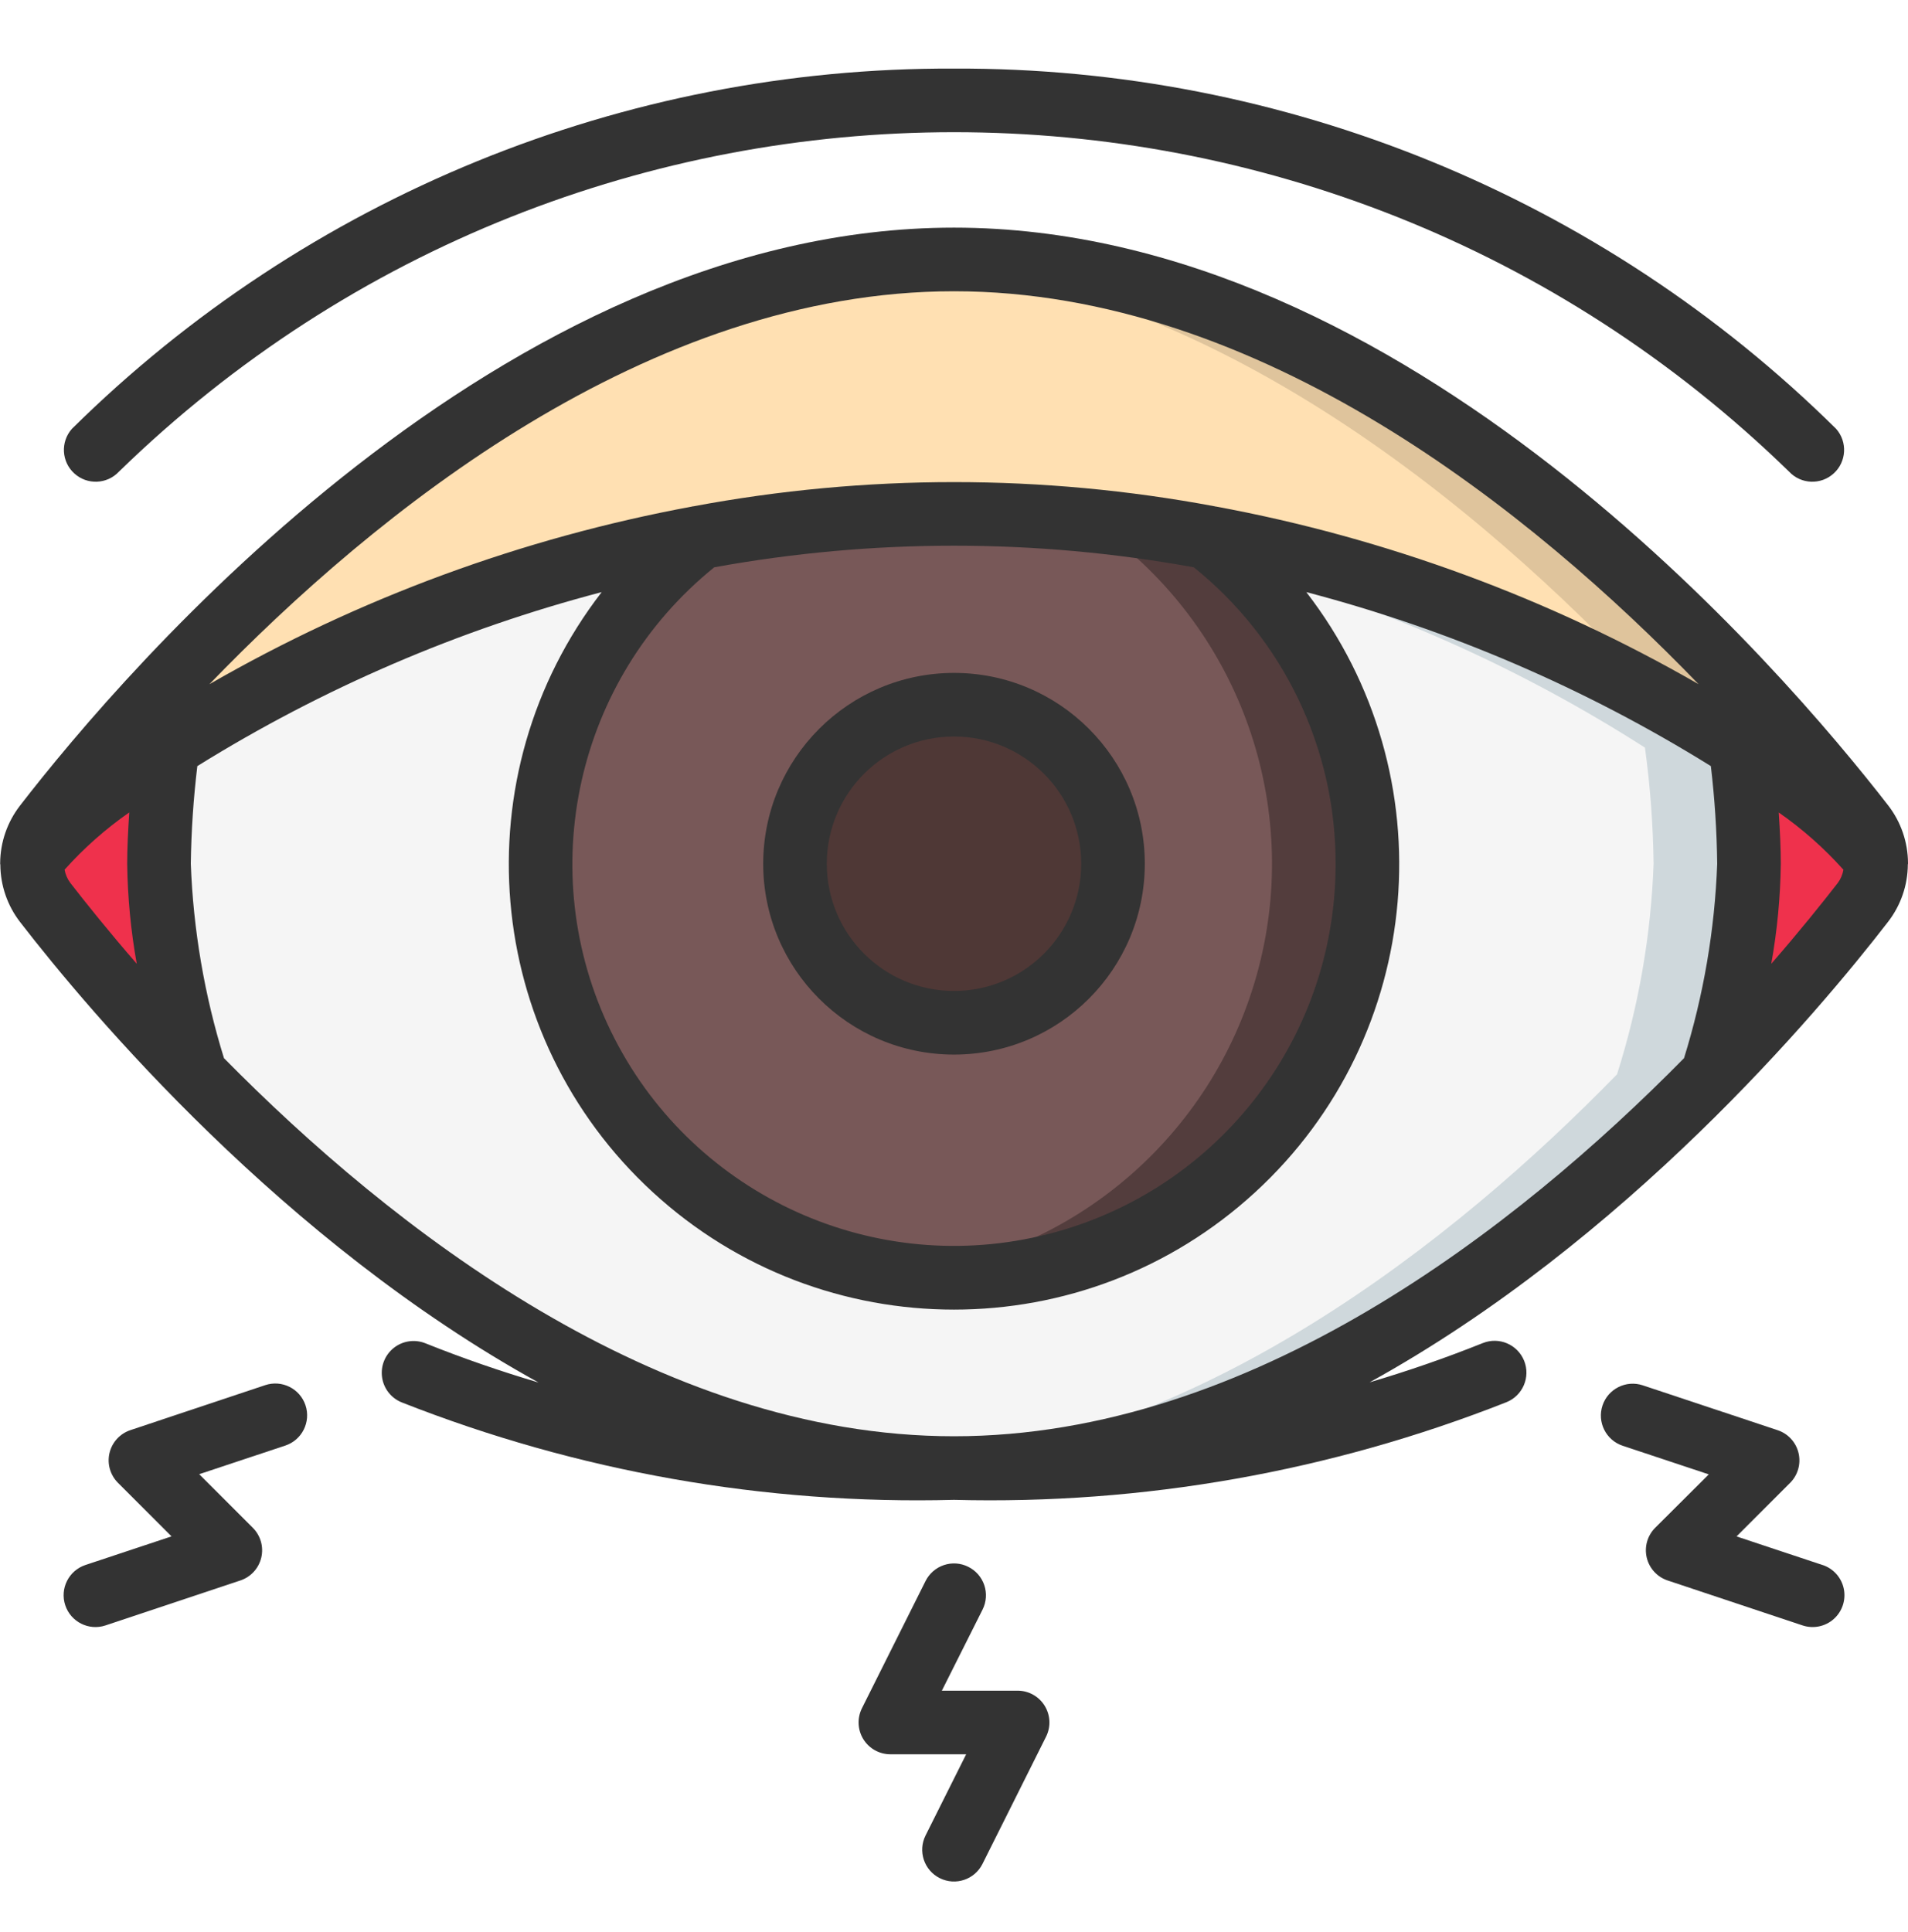 <svg width="80" height="81" viewBox="0 0 80 81" fill="none" xmlns="http://www.w3.org/2000/svg">
<path d="M78.667 36.208C78.667 35.728 76.627 33.728 72.974 31.355V31.342C66.172 26.981 58.587 23.987 50.64 22.528L50.627 22.515C43.602 21.217 36.398 21.217 29.373 22.515L29.36 22.528C21.414 23.987 13.828 26.981 7.027 31.342V31.355C3.373 33.728 1.333 35.728 1.333 36.208C1.336 35.623 1.533 35.056 1.893 34.595C6.2 29.008 21.627 10.875 40 10.875C58.373 10.875 73.8 29.008 78.107 34.595C78.467 35.056 78.664 35.623 78.667 36.208Z" fill="#FFE0B2"/>
<path d="M78.107 34.595C73.8 29.008 58.373 10.875 40 10.875C39.333 10.875 38.667 10.906 38 10.952C51.485 11.907 63.177 22.247 69.725 29.4C70.904 30.059 72.011 30.715 72.973 31.342V31.355C76.627 33.728 78.667 35.728 78.667 36.208C78.664 35.623 78.467 35.056 78.107 34.595Z" fill="#DFC49C"/>
<path d="M73.334 36.209C73.224 39.207 72.709 42.177 71.8 45.036C64.667 52.356 53.08 61.543 40 61.543C26.92 61.543 15.334 52.356 8.2 45.036C7.292 42.177 6.776 39.207 6.667 36.209C6.689 34.586 6.809 32.965 7.027 31.356V31.343C13.828 26.982 21.414 23.988 29.36 22.529C23.514 27.075 21.202 34.832 23.605 41.837C26.008 48.842 32.595 53.546 40 53.546C47.406 53.546 53.993 48.842 56.396 41.837C58.799 34.832 56.486 27.075 50.64 22.529C58.587 23.988 66.173 26.982 72.974 31.343V31.356C73.192 32.965 73.312 34.586 73.334 36.209Z" fill="#F5F5F5"/>
<path d="M72.973 31.356V31.343C66.172 26.982 58.586 23.988 50.64 22.529C51.152 22.93 51.642 23.36 52.107 23.815C58.072 25.47 63.758 28.007 68.973 31.343V31.356C69.192 32.965 69.312 34.586 69.333 36.209C69.224 39.207 68.708 42.177 67.8 45.036C61.033 51.98 50.256 60.589 38 61.456C38.667 61.504 39.333 61.543 40 61.543C53.08 61.543 64.667 52.356 71.8 45.036C72.708 42.177 73.224 39.207 73.333 36.209C73.312 34.586 73.192 32.965 72.973 31.356Z" fill="#CFD8DC"/>
<path d="M8.2 45.035C5.964 42.751 3.859 40.343 1.893 37.822C1.533 37.361 1.336 36.794 1.333 36.209C1.333 35.729 3.373 33.729 7.027 31.355C6.809 32.965 6.688 34.585 6.667 36.209C6.776 39.207 7.292 42.176 8.2 45.035Z" fill="#EF314C"/>
<path d="M78.667 36.209C78.665 36.794 78.468 37.361 78.107 37.822C76.142 40.343 74.036 42.751 71.8 45.035C72.709 42.176 73.224 39.207 73.334 36.209C73.312 34.585 73.192 32.965 72.974 31.355C76.627 33.729 78.667 35.729 78.667 36.209Z" fill="#EF314C"/>
<path d="M57.333 36.208C57.335 44.322 51.708 51.351 43.79 53.125C35.873 54.899 27.784 50.943 24.323 43.605C20.862 36.266 22.955 27.508 29.36 22.528L29.373 22.514C36.398 21.217 43.602 21.217 50.627 22.514L50.64 22.528C54.866 25.808 57.337 30.858 57.333 36.208Z" fill="#785858"/>
<path d="M50.64 22.528L50.627 22.514C47.121 21.868 43.564 21.542 40 21.541C39.325 21.541 38.667 21.566 38 21.589C40.894 21.685 43.778 21.995 46.627 22.514L46.64 22.528C52.196 26.846 54.588 34.097 52.692 40.874C50.797 47.651 44.99 52.608 38 53.417C45.722 54.317 53.097 49.964 56.041 42.769C58.986 35.574 56.777 27.299 50.64 22.528Z" fill="#533D3D"/>
<path d="M40 42.874C43.682 42.874 46.667 39.89 46.667 36.208C46.667 32.526 43.682 29.541 40 29.541C36.318 29.541 33.334 32.526 33.334 36.208C33.334 39.89 36.318 42.874 40 42.874Z" fill="#4F3836"/>
<path d="M40 2.875C26.159 2.819 12.859 8.25 3.014 17.978C2.531 18.524 2.576 19.357 3.115 19.847C3.654 20.338 4.487 20.305 4.986 19.773C24.473 0.798 55.528 0.798 75.015 19.773C75.513 20.305 76.346 20.338 76.885 19.847C77.424 19.357 77.469 18.524 76.987 17.978C67.141 8.25 53.841 2.819 40 2.875Z" fill="#333333"/>
<path d="M32 36.209C32 40.627 35.582 44.209 40 44.209C44.418 44.209 48 40.627 48 36.209C48 31.791 44.418 28.209 40 28.209C35.584 28.213 32.004 31.793 32 36.209ZM45.333 36.209C45.333 39.154 42.946 41.542 40 41.542C37.054 41.542 34.667 39.154 34.667 36.209C34.667 33.264 37.054 30.876 40 30.876C42.946 30.876 45.333 33.264 45.333 36.209Z" fill="#333333"/>
<path d="M80 36.171C79.994 35.302 79.704 34.459 79.174 33.771C74.773 28.092 58.965 9.543 40 9.543C21.035 9.543 5.227 28.092 0.835 33.778C0.304 34.466 0.013 35.309 0.007 36.178V36.216C0.007 36.228 0.014 36.238 0.014 36.25C0.019 37.118 0.309 37.962 0.84 38.65C3.785 42.46 11.866 52.047 22.583 57.958C20.994 57.487 19.419 56.946 17.836 56.312C17.394 56.135 16.89 56.207 16.515 56.502C16.141 56.797 15.952 57.269 16.02 57.741C16.087 58.213 16.402 58.612 16.844 58.79C24.21 61.693 32.085 63.083 40 62.876C47.918 63.081 55.795 61.689 63.163 58.782C63.847 58.508 64.179 57.731 63.906 57.047C63.632 56.363 62.855 56.03 62.171 56.304C60.588 56.938 59.014 57.479 57.424 57.95C68.141 52.039 76.224 42.452 79.165 38.642C79.697 37.954 79.988 37.111 79.993 36.242C79.993 36.23 80 36.22 80 36.208C80 36.196 80 36.183 80 36.171ZM40 12.21C52.83 12.21 64.267 21.486 71.22 28.683C64.946 25.072 58.105 22.553 50.987 21.235C50.969 21.235 50.952 21.235 50.936 21.226C43.71 19.872 36.295 19.872 29.07 21.226C29.052 21.226 29.035 21.226 29.017 21.235C21.898 22.553 15.055 25.071 8.78 28.683C15.733 21.486 27.171 12.21 40 12.21ZM56 36.21C56.009 43.664 50.868 50.138 43.605 51.817C36.342 53.497 28.881 49.938 25.616 43.236C22.351 36.534 24.147 28.466 29.947 23.782C36.595 22.574 43.406 22.574 50.053 23.782C53.82 26.806 56.008 31.379 56 36.21ZM2.708 36.458C3.516 35.555 4.426 34.749 5.42 34.058C5.367 34.84 5.333 35.595 5.333 36.21C5.351 37.616 5.485 39.019 5.734 40.403C4.555 39.044 3.614 37.87 2.948 37.011C2.826 36.848 2.743 36.658 2.708 36.458ZM40 60.21C27.538 60.21 16.388 51.459 9.391 44.36C8.571 41.716 8.103 38.976 8 36.21C8.019 34.841 8.11 33.475 8.274 32.116C13.528 28.851 19.244 26.392 25.228 24.822C19.302 32.493 20.234 43.425 27.374 49.982C34.514 56.54 45.486 56.54 52.626 49.982C59.767 43.425 60.699 32.493 54.772 24.822C60.759 26.391 66.476 28.85 71.734 32.116C71.895 33.475 71.984 34.841 72 36.21C71.897 38.976 71.43 41.716 70.609 44.36C63.614 51.459 52.463 60.21 40 60.21ZM74.267 40.403C74.515 39.019 74.649 37.616 74.667 36.21C74.667 35.595 74.633 34.84 74.58 34.06C75.574 34.752 76.484 35.558 77.292 36.46C77.258 36.661 77.177 36.85 77.056 37.014C76.389 37.872 75.45 39.044 74.267 40.403Z" fill="#333333"/>
<path d="M40.596 65.682C40.28 65.523 39.913 65.498 39.578 65.61C39.242 65.722 38.965 65.963 38.807 66.279L36.14 71.612C35.934 72.026 35.956 72.517 36.199 72.91C36.442 73.303 36.871 73.542 37.334 73.542H40.51L38.807 76.946C38.478 77.605 38.745 78.406 39.404 78.735C40.063 79.064 40.864 78.797 41.194 78.138L43.86 72.804C44.067 72.391 44.044 71.9 43.801 71.507C43.558 71.114 43.129 70.875 42.667 70.875H39.491L41.2 67.471C41.358 67.154 41.383 66.787 41.27 66.451C41.156 66.115 40.914 65.838 40.596 65.682Z" fill="#333333"/>
<path d="M10.079 66.255C10.517 66.109 10.849 65.746 10.955 65.296C11.061 64.846 10.927 64.374 10.6 64.047L8.353 61.8L11.964 60.6C12.664 60.367 13.042 59.611 12.809 58.911C12.576 58.212 11.82 57.834 11.12 58.067L5.467 59.953C5.029 60.1 4.698 60.462 4.591 60.912C4.485 61.361 4.619 61.833 4.945 62.16L7.192 64.407L3.581 65.607C2.882 65.84 2.503 66.595 2.736 67.295C2.969 67.994 3.725 68.373 4.424 68.14L10.079 66.255Z" fill="#333333"/>
<path d="M76.421 65.609L72.811 64.409L75.057 62.163C75.384 61.836 75.517 61.364 75.411 60.914C75.305 60.465 74.974 60.102 74.536 59.956L68.88 58.075C68.18 57.842 67.424 58.22 67.191 58.919C66.958 59.619 67.337 60.375 68.036 60.608L71.647 61.808L69.4 64.047C69.073 64.373 68.939 64.846 69.045 65.296C69.151 65.746 69.483 66.109 69.921 66.255L75.579 68.14C76.031 68.29 76.53 68.188 76.886 67.872C77.243 67.555 77.404 67.072 77.308 66.605C77.212 66.138 76.874 65.757 76.421 65.607V65.609Z" fill="#333333"/>
</svg>
